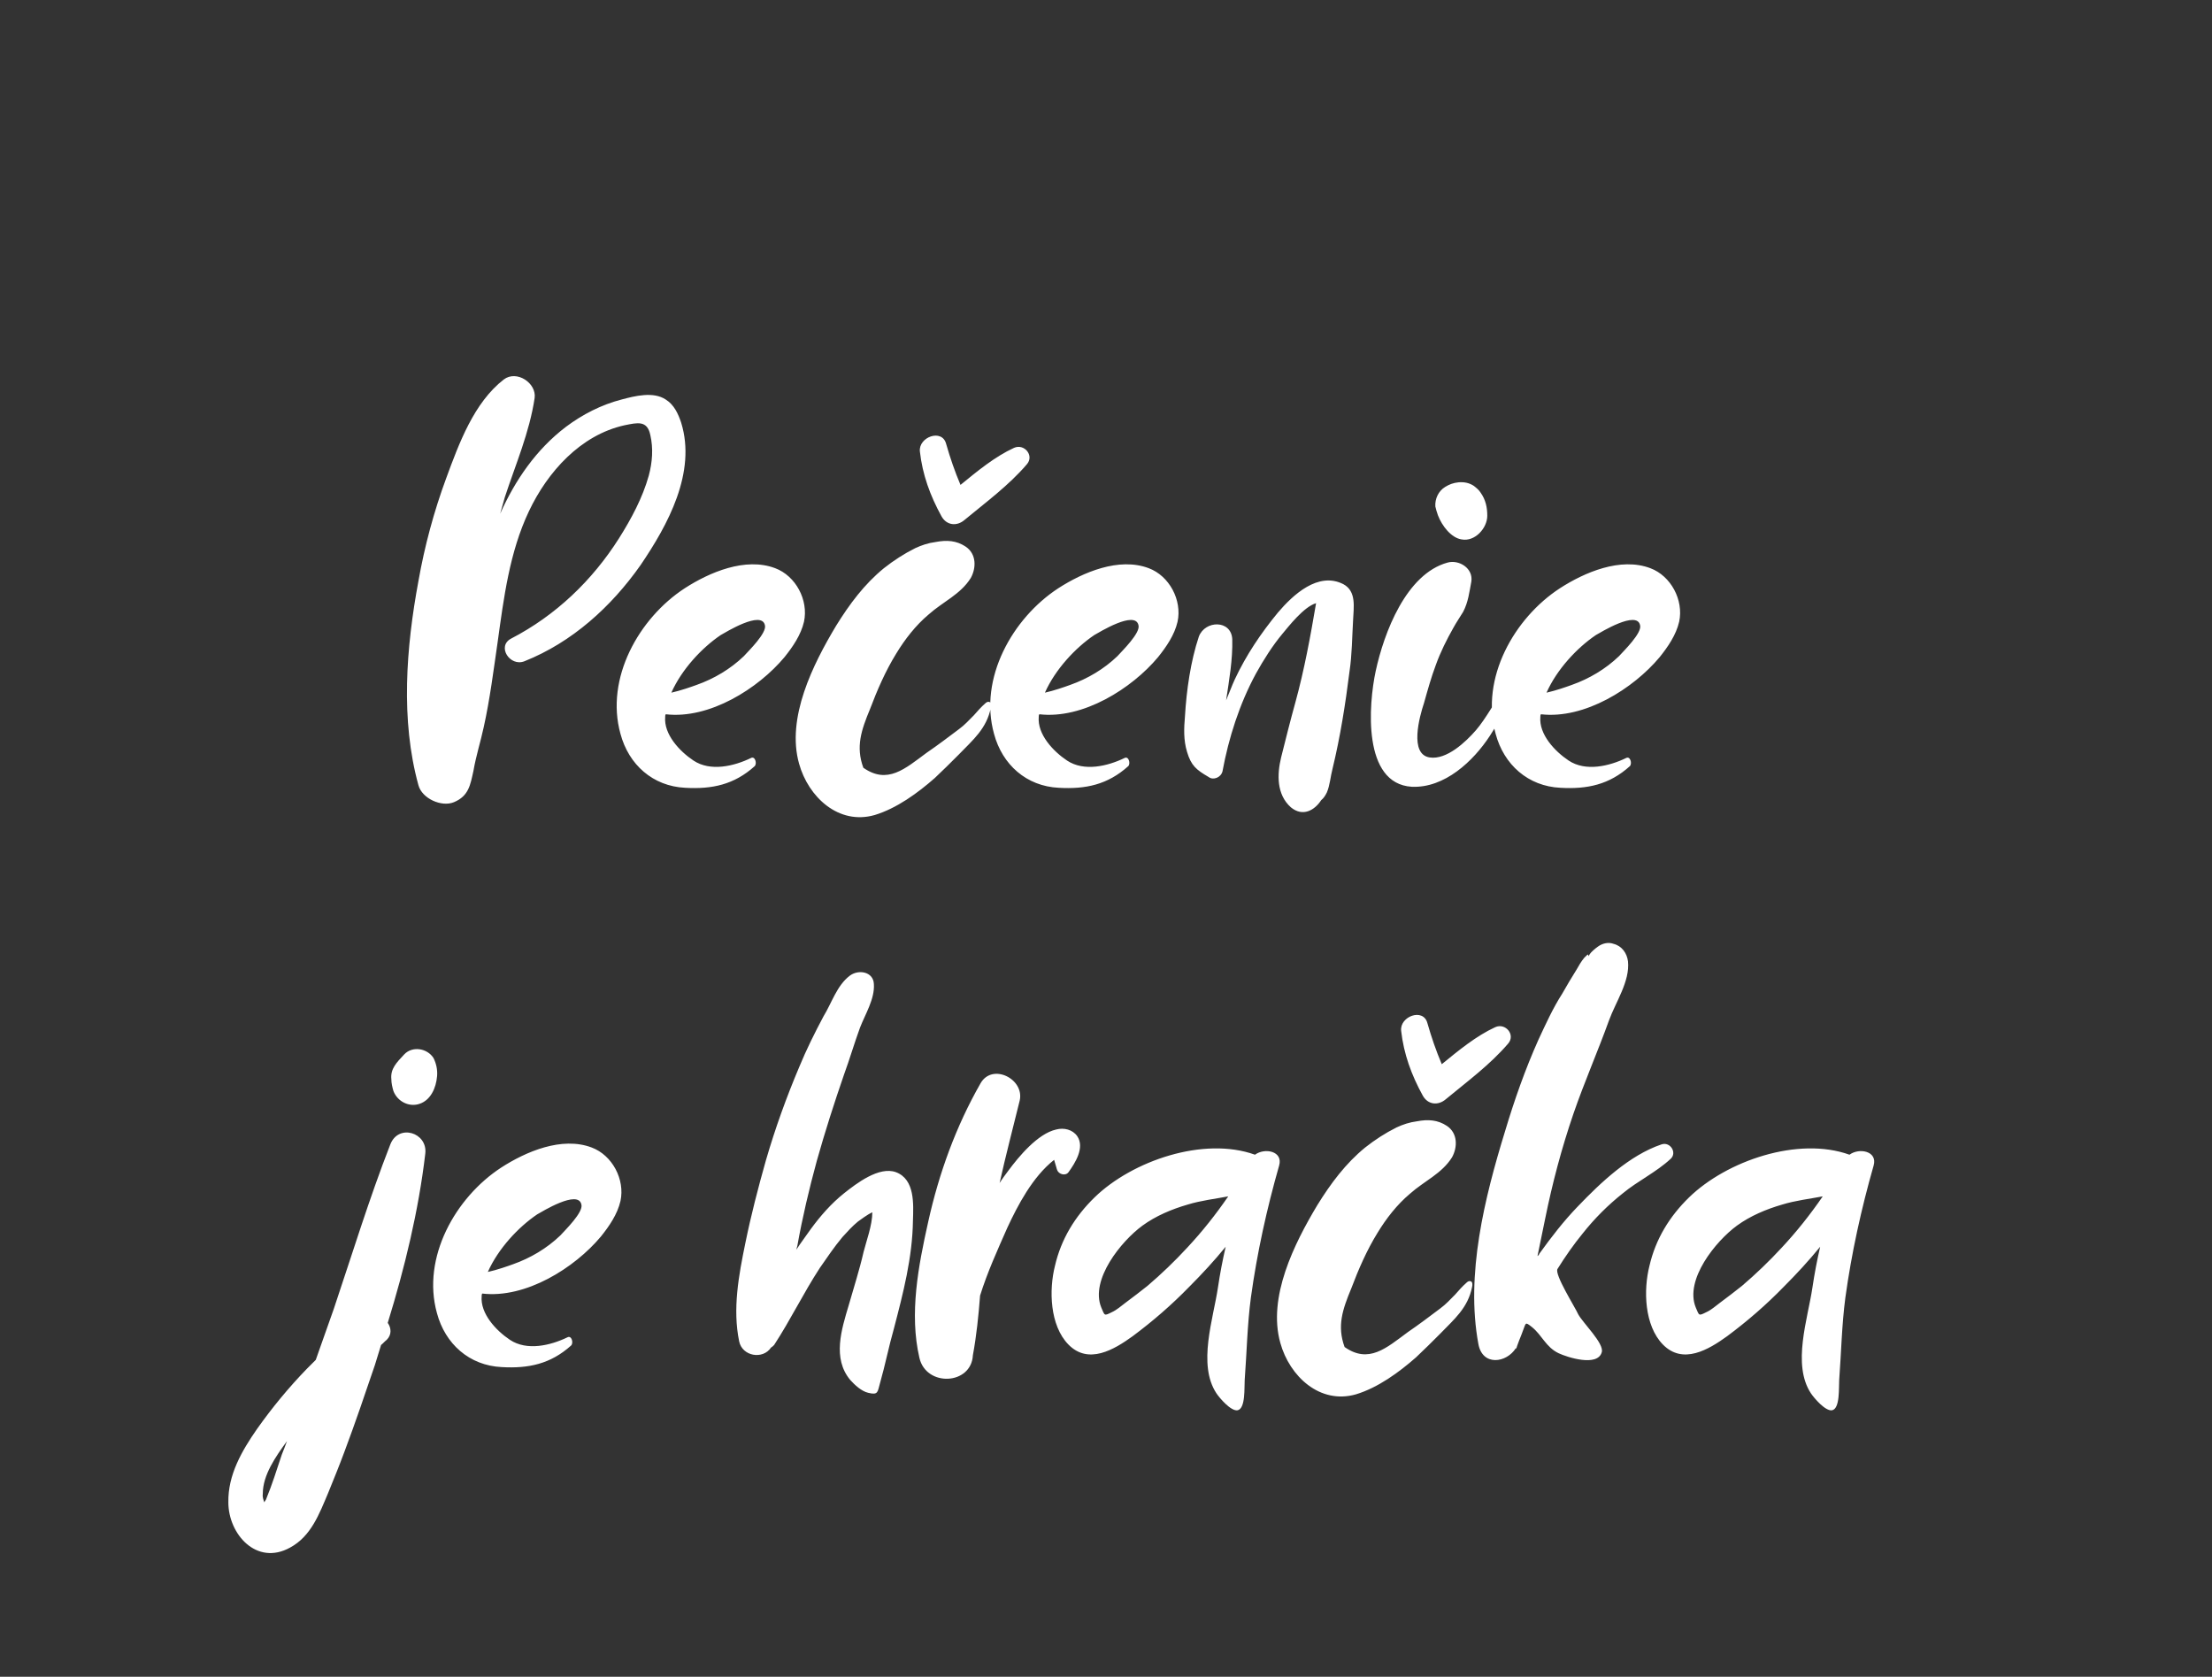<?xml version="1.0" encoding="utf-8"?>
<svg xmlns="http://www.w3.org/2000/svg" width="760" height="576" viewBox="0 0 760 576" fill="none">
<rect x="0" y="0" width="760" height="576" fill="#333333" stroke="none"/>
<path d="M234.036 145.196C239.336 162.332 229.443 180.351 220.08 194.13C210.011 208.438 196.585 220.628 180.157 227.164C175.21 229.107 170.617 222.041 175.564 219.391C190.933 211.442 203.475 199.429 212.661 184.944C216.901 178.231 220.787 170.988 222.907 163.392C224.143 158.799 224.497 154.029 223.437 149.436C222.377 144.313 219.02 145.196 214.604 146.08C199.412 149.436 188.106 162.155 181.747 175.581C175.034 189.713 173.091 205.435 170.971 220.628C169.557 230.344 168.321 240.236 166.201 249.775C165.141 254.722 163.551 259.668 162.668 264.791C161.608 269.561 161.078 273.447 155.955 275.567C151.715 277.333 145.003 274.33 143.766 269.737C137.583 247.302 139.526 222.394 143.766 199.606C145.886 187.593 149.066 175.758 153.305 164.275C157.722 152.263 162.845 138.307 173.091 130.358C177.507 127.001 184.396 131.594 183.69 136.717C181.923 148.553 177.154 159.505 173.444 170.811C172.914 172.754 172.384 174.521 171.854 176.464C176.977 164.982 184.22 154.382 194.466 146.61C200.119 142.37 206.655 139.014 213.544 137.247C218.137 136.01 224.497 134.421 228.736 137.247C231.563 139.014 232.976 142.017 234.036 145.196ZM266.348 195.189C273.415 197.839 277.831 206.142 276.241 213.561C275.181 218.154 272.355 222.217 269.528 225.751C260.519 236.526 243.737 247.126 228.721 245.359C228.545 245.712 228.545 245.889 228.545 246.242C228.015 252.249 233.491 258.078 238.261 261.258C244.09 265.144 252.216 263.201 258.046 260.375C259.459 259.668 260.166 262.318 259.282 263.201C252.216 269.561 244.62 271.151 235.434 270.621C224.305 270.091 216.002 262.671 213.176 252.072C207.876 232.993 219.535 212.325 235.257 202.079C243.737 196.603 256.103 191.303 266.348 195.189ZM255.573 225.397C257.162 223.631 263.522 217.448 262.815 214.798C261.755 209.498 249.213 217.271 247.623 218.154C241.087 222.571 234.198 229.99 230.664 237.94C233.844 237.233 237.377 235.996 239.32 235.29C245.327 233.17 250.98 229.814 255.573 225.397ZM339.903 241.119C340.609 241.296 340.609 242.356 340.433 243.063C339.019 250.305 334.25 254.192 329.48 259.138C326.654 261.965 324.004 264.614 321.177 267.264C315.348 272.387 308.105 277.687 300.509 279.983C288.143 283.516 277.721 273.8 274.541 262.318C270.124 246.596 279.31 228.224 287.26 214.975C291.853 207.555 296.976 200.666 303.689 195.189C307.045 192.54 310.578 190.243 314.465 188.3C316.761 187.24 318.881 186.533 321.531 186.18C325.24 185.474 328.597 185.65 331.777 187.77C335.486 190.243 335.486 195.013 333.543 198.546C330.01 204.199 324.004 206.672 319.058 211.088C314.641 214.798 310.931 219.568 307.928 224.514C304.219 230.52 301.392 237.056 298.919 243.593C295.916 250.835 293.973 256.488 296.623 263.731C304.925 269.561 310.931 264.084 318.351 258.608C322.237 255.958 325.947 253.132 329.48 250.482C331.423 249.069 333.013 247.302 334.603 245.712C335.84 244.299 337.076 242.886 338.489 241.649C338.843 241.296 339.373 240.943 339.903 241.119ZM348.382 153.852C351.915 152.263 355.448 156.502 352.798 159.505C346.615 166.748 338.666 172.578 331.423 178.584C328.773 180.881 325.24 180.527 323.474 177.347C319.587 170.281 316.938 163.038 316.054 155.089C315.524 150.143 323.651 147.14 325.064 152.439C326.477 157.386 328.067 161.979 330.01 166.572C335.84 161.802 341.846 156.856 348.382 153.852ZM394.698 195.189C401.765 197.839 406.181 206.142 404.591 213.561C403.531 218.154 400.705 222.217 397.878 225.751C388.869 236.526 372.087 247.126 357.071 245.359C356.895 245.712 356.895 245.889 356.895 246.242C356.365 252.249 361.841 258.078 366.61 261.258C372.44 265.144 380.566 263.201 386.396 260.375C387.809 259.668 388.516 262.318 387.632 263.201C380.566 269.561 372.97 271.151 363.784 270.621C352.655 270.091 344.352 262.671 341.526 252.072C336.226 232.993 347.885 212.325 363.607 202.079C372.087 196.603 384.453 191.303 394.698 195.189ZM383.923 225.397C385.512 223.631 391.872 217.448 391.165 214.798C390.105 209.498 377.563 217.271 375.973 218.154C369.437 222.571 362.547 229.99 359.014 237.94C362.194 237.233 365.727 235.996 367.67 235.29C373.677 233.17 379.33 229.814 383.923 225.397ZM461.54 200.666C466.133 203.139 465.073 208.615 464.896 213.031C464.543 218.861 464.543 224.867 463.66 230.697C462.246 242.003 460.48 253.132 457.83 264.084C457.123 266.734 456.947 269.737 455.887 272.21C455.357 273.27 454.827 274.154 453.944 274.86C451.647 278.393 447.584 280.69 443.521 277.333C438.575 272.917 438.751 266.028 440.165 260.198C441.755 253.838 443.344 247.479 445.111 241.119C448.114 230.167 450.234 218.684 452.177 207.202C447.937 208.438 442.638 215.328 440.695 217.624C437.162 221.864 434.158 226.634 431.509 231.403C425.856 241.826 422.146 253.485 420.026 264.968C419.496 267.088 416.846 268.147 415.256 266.911C411.017 264.438 409.25 263.024 407.837 258.255C406.6 254.192 406.777 250.129 407.13 246.066C407.66 237.056 409.074 227.164 411.9 218.684C414.02 213.031 423.029 212.855 423.383 219.568C423.559 226.634 422.323 233.523 421.263 240.589C422.323 238.116 423.206 235.643 424.266 233.347C428.152 225.044 433.275 217.448 439.105 210.382C444.228 204.375 452.884 196.249 461.54 200.666ZM525.661 223.454C528.841 224.161 515.945 246.596 511.882 252.779C506.229 261.435 496.336 270.797 485.031 270.267C468.072 269.207 470.192 242.003 472.665 230.52C475.491 217.448 483.087 197.133 497.396 193.246C501.283 192.186 506.229 195.189 505.522 199.782C504.816 203.492 504.462 206.849 502.696 210.205C501.636 211.972 500.399 213.738 499.339 215.681C497.043 219.744 494.923 223.984 493.333 228.4C491.743 232.64 490.507 237.056 489.27 241.473C487.68 246.242 484.147 259.138 491.213 260.198C497.043 261.081 503.579 254.898 507.112 250.835C510.469 246.949 514.002 240.413 516.828 236.35C520.008 231.403 524.424 223.101 525.661 223.454ZM494.04 176.994C493.687 175.934 493.333 174.874 493.157 173.991C492.98 171.341 494.217 168.691 496.513 167.278C497.926 166.395 499.339 165.865 501.106 165.688C503.049 165.512 504.816 165.865 506.406 166.925C507.289 167.631 508.172 168.338 508.702 169.221C510.469 171.695 510.999 174.344 510.999 177.171C510.999 181.41 506.759 186.18 502.166 185.297C498.633 184.767 495.453 180.704 494.04 176.994ZM567.039 195.189C574.105 197.839 578.522 206.142 576.932 213.561C575.872 218.154 573.045 222.217 570.219 225.751C561.21 236.526 544.428 247.126 529.412 245.359C529.235 245.712 529.235 245.889 529.235 246.242C528.705 252.249 534.182 258.078 538.951 261.258C544.781 265.144 552.907 263.201 558.737 260.375C560.15 259.668 560.856 262.318 559.973 263.201C552.907 269.561 545.311 271.151 536.125 270.621C524.996 270.091 516.693 262.671 513.867 252.072C508.567 232.993 520.226 212.325 535.948 202.079C544.428 196.603 556.793 191.303 567.039 195.189ZM556.263 225.397C557.853 223.631 564.213 217.448 563.506 214.798C562.446 209.498 549.904 217.271 548.314 218.154C541.778 222.571 534.888 229.99 531.355 237.94C534.535 237.233 538.068 235.996 540.011 235.29C546.017 233.17 551.67 229.814 556.263 225.397ZM134.105 393.13C136.931 385.887 147 389.067 146.117 396.309C143.821 415.918 139.051 435.526 133.221 454.428C134.458 456.195 134.635 458.491 132.868 460.258C132.161 460.788 131.631 461.495 130.925 462.024C130.218 464.321 129.512 466.617 128.805 468.914C125.449 478.807 122.092 488.699 118.382 498.592C116.616 503.361 114.673 508.131 112.729 512.901C109.726 519.967 106.9 527.74 99.657 531.626C88.175 537.986 78.459 527.033 78.459 516.081C78.282 506.718 83.052 498.415 88.351 490.819C93.474 483.576 99.304 476.51 105.487 470.151C106.547 469.091 107.607 468.031 108.49 467.147C110.61 461.318 112.553 455.488 114.673 449.659C121.032 430.757 126.862 411.678 134.105 393.13ZM96.831 499.652C97.361 498.238 98.067 496.649 98.597 495.059C94.711 500.358 90.294 506.718 90.294 513.077C90.118 514.137 90.471 515.197 90.824 516.081C91.001 515.727 91.178 515.374 91.354 515.197C93.474 510.074 95.064 504.951 96.831 499.652ZM148.943 363.452C149.827 365.218 150.357 367.338 150.18 369.635C149.827 373.874 147.884 377.937 144.174 379.174C140.641 380.41 136.578 378.467 135.164 374.758C134.811 373.521 134.458 372.108 134.458 370.695C134.105 367.161 136.224 365.042 138.874 362.215C141.701 359.212 146.824 360.095 148.943 363.452ZM203.295 394.189C210.361 396.839 214.777 405.142 213.187 412.561C212.128 417.154 209.301 421.217 206.475 424.751C197.465 435.526 180.683 446.126 165.668 444.359C165.491 444.712 165.491 444.889 165.491 445.242C164.961 451.249 170.437 457.078 175.207 460.258C181.036 464.144 189.163 462.201 194.992 459.375C196.405 458.668 197.112 461.318 196.229 462.201C189.163 468.561 181.566 470.151 172.38 469.621C161.251 469.091 152.949 461.671 150.122 451.072C144.822 431.993 156.482 411.325 172.204 401.079C180.683 395.603 193.049 390.303 203.295 394.189ZM192.519 424.397C194.109 422.631 200.468 416.448 199.762 413.798C198.702 408.498 186.159 416.271 184.57 417.154C178.033 421.571 171.144 428.99 167.611 436.94C170.791 436.233 174.324 434.996 176.267 434.29C182.273 432.17 187.926 428.814 192.519 424.397ZM307.842 402.669C314.378 405.142 313.848 413.621 313.672 419.274C313.495 431.993 310.315 444.182 307.135 456.372C305.369 462.554 304.132 468.914 302.366 475.097C301.483 478.1 301.836 479.337 298.303 478.453C296.006 477.923 293.71 475.803 292.12 474.037C285.937 466.617 289.117 456.725 291.59 448.422C293.356 442.239 295.3 436.233 296.713 430.05C297.596 426.517 299.716 420.864 299.716 416.448C297.773 417.331 295.83 418.921 294.77 419.628C292.827 421.217 291.237 422.984 289.47 424.927C286.644 428.284 284.17 431.993 281.697 435.526C276.044 444.182 271.628 453.368 265.975 462.024C265.622 462.378 265.269 462.731 264.915 462.908C262.089 467.147 255.023 465.911 253.963 460.788C251.666 449.659 253.786 438.176 256.083 427.047C258.026 417.508 260.499 407.968 263.149 398.606C266.328 387.653 270.215 376.877 274.631 366.455C277.104 360.449 279.931 354.796 282.934 349.143C285.76 344.55 287.527 338.544 291.943 335.187C294.946 332.891 300.069 333.774 300.246 338.014C300.599 343.137 297.243 348.436 295.476 353.029C293.533 358.329 291.943 363.805 290 369.105C286.644 378.821 283.464 388.713 280.637 398.782C277.988 408.498 275.691 418.214 273.925 428.107C273.748 428.46 273.748 428.99 273.571 429.344C275.161 426.87 276.928 424.574 278.518 422.277C281.874 417.684 285.584 413.445 290 409.912C294.24 406.555 302.013 400.549 307.842 402.669ZM370.124 390.303C372.773 394.189 369.417 399.489 367.12 402.669C366.061 404.082 363.764 403.375 363.234 401.962C363.057 401.609 362.704 400.019 362.174 398.429C354.755 404.259 349.632 414.151 346.099 421.747C342.742 429.344 339.209 437.116 336.736 445.066C336.206 451.955 335.499 458.845 334.263 465.558C333.733 475.803 318.187 476.51 315.891 466.441C312.358 451.249 315.538 434.82 318.894 419.804C322.604 403.022 328.433 386.947 336.913 372.108C340.976 365.042 352.105 370.695 350.338 378.114C348.042 387.477 345.569 396.839 343.449 406.379C344.332 404.965 345.392 403.552 346.452 402.139C349.985 397.369 356.521 389.42 362.881 388.007C365.531 387.3 368.534 388.007 370.124 390.303ZM431.188 396.663C434.544 394.189 440.904 395.426 439.491 400.372C435.251 415.211 431.894 430.403 429.775 445.772C428.538 455.135 428.361 464.674 427.655 474.037C427.478 476.51 428.008 483.93 425.182 484.459C422.885 484.813 418.999 480.22 417.939 478.63C411.403 468.737 416.879 453.015 418.469 442.239C419.175 437.47 420.059 432.877 421.119 428.284C417.232 433.053 412.992 437.646 408.576 442.063C402.57 448.245 396.034 453.898 389.144 459.021C382.785 463.614 373.952 468.914 367.062 461.848C360.703 455.312 360.35 443.123 362.469 434.82C364.589 425.634 369.359 417.861 376.072 411.325C388.968 398.782 413.522 390.303 431.188 396.663ZM407.869 428.637C412.992 423.161 417.762 417.154 422.002 410.972C417.409 411.855 412.639 412.385 408.046 413.798C402.57 415.388 397.094 417.684 392.501 421.041C385.258 426.34 374.482 439.589 378.368 449.129C379.605 451.955 379.252 452.132 382.078 450.719C383.668 450.012 385.258 448.599 386.671 447.539C389.321 445.596 391.794 443.652 394.267 441.709C399.037 437.646 403.63 433.23 407.869 428.637ZM505.257 440.119C505.963 440.296 505.963 441.356 505.787 442.063C504.373 449.305 499.604 453.192 494.834 458.138C492.008 460.965 489.358 463.614 486.531 466.264C480.702 471.387 473.459 476.687 465.863 478.983C453.497 482.516 443.075 472.8 439.895 461.318C435.479 445.596 444.665 427.224 452.614 413.975C457.207 406.555 462.33 399.666 469.043 394.189C472.399 391.54 475.932 389.243 479.819 387.3C482.115 386.24 484.235 385.533 486.885 385.18C490.594 384.474 493.951 384.65 497.131 386.77C500.84 389.243 500.84 394.013 498.897 397.546C495.364 403.199 489.358 405.672 484.412 410.088C479.995 413.798 476.286 418.568 473.282 423.514C469.573 429.52 466.746 436.056 464.273 442.593C461.27 449.835 459.327 455.488 461.977 462.731C470.279 468.561 476.286 463.084 483.705 457.608C487.591 454.958 491.301 452.132 494.834 449.482C496.777 448.069 498.367 446.302 499.957 444.712C501.194 443.299 502.43 441.886 503.843 440.649C504.197 440.296 504.727 439.943 505.257 440.119ZM513.736 352.852C517.269 351.263 520.802 355.502 518.152 358.505C511.97 365.748 504.02 371.578 496.777 377.584C494.128 379.881 490.594 379.527 488.828 376.347C484.942 369.281 482.292 362.038 481.408 354.089C480.879 349.143 489.005 346.14 490.418 351.439C491.831 356.386 493.421 360.979 495.364 365.572C501.194 360.802 507.2 355.856 513.736 352.852ZM570.828 393.13C573.831 392.07 576.305 395.956 574.008 398.076C569.062 402.669 562.702 405.672 557.579 409.912C552.456 413.975 547.863 418.568 543.8 423.691C540.621 427.577 537.794 431.64 535.144 435.88C533.908 437.646 541.327 449.305 542.21 451.425C543.8 454.428 551.22 461.495 550.337 464.498C548.923 469.621 538.501 466.264 535.498 464.851C531.081 462.731 529.845 458.668 526.312 455.842C523.838 453.898 524.368 454.428 523.132 457.431C522.955 458.138 520.835 462.908 521.012 463.438C521.012 463.261 521.012 463.261 520.835 463.084C517.656 468.207 509.353 469.444 507.94 461.671C503.523 437.823 510.059 411.502 517.126 388.537C520.305 377.937 524.015 367.338 528.608 357.092C531.081 351.793 533.554 346.316 536.734 341.37C538.324 338.544 539.914 335.894 541.68 333.067C542.387 331.831 543.27 330.241 544.33 329.004C545.92 327.591 545.214 327.591 546.097 328.651C545.214 327.944 549.1 324.941 549.983 324.588C551.396 323.881 552.986 323.705 554.4 324.235C557.226 324.941 558.993 327.414 559.346 330.241C560.052 337.13 555.106 344.196 552.81 350.556C548.923 361.332 544.33 371.754 540.621 382.53C536.558 394.366 533.378 406.379 530.905 418.568C530.021 422.807 529.138 427.224 528.255 431.463C528.608 431.287 528.785 430.933 528.961 430.58C533.024 424.927 537.264 419.451 542.034 414.505C549.983 406.202 559.876 396.839 570.828 393.13ZM635.444 396.663C638.8 394.189 645.16 395.426 643.746 400.372C639.507 415.211 636.15 430.403 634.03 445.772C632.794 455.135 632.617 464.674 631.911 474.037C631.734 476.51 632.264 483.93 629.437 484.459C627.141 484.813 623.254 480.22 622.195 478.63C615.658 468.737 621.135 453.015 622.725 442.239C623.431 437.47 624.314 432.877 625.374 428.284C621.488 433.053 617.248 437.646 612.832 442.063C606.826 448.245 600.289 453.898 593.4 459.021C587.04 463.614 578.208 468.914 571.318 461.848C564.959 455.312 564.605 443.123 566.725 434.82C568.845 425.634 573.615 417.861 580.328 411.325C593.223 398.782 617.778 390.303 635.444 396.663ZM612.125 428.637C617.248 423.161 622.018 417.154 626.258 410.972C621.665 411.855 616.895 412.385 612.302 413.798C606.826 415.388 601.349 417.684 596.756 421.041C589.514 426.34 578.738 439.589 582.624 449.129C583.861 451.955 583.507 452.132 586.334 450.719C587.924 450.012 589.514 448.599 590.927 447.539C593.577 445.596 596.05 443.652 598.523 441.709C603.293 437.646 607.886 433.23 612.125 428.637Z" fill="white"/>
</svg>